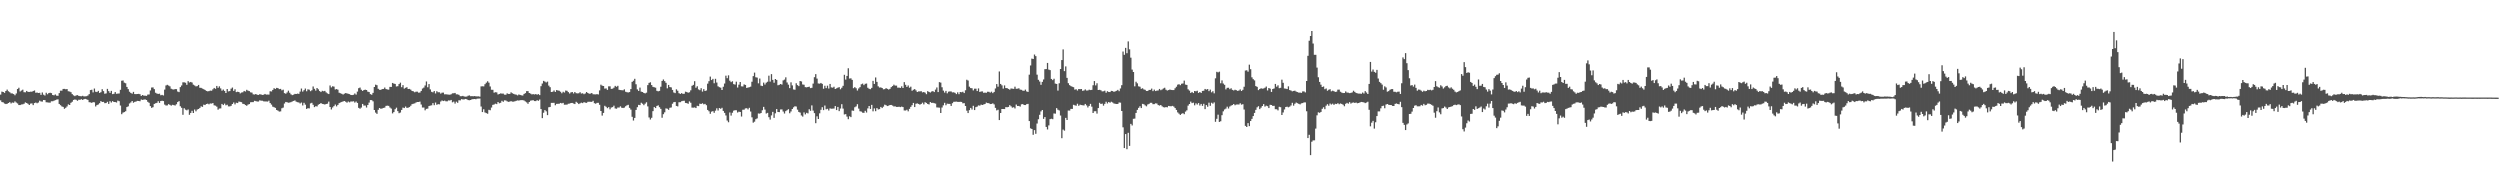<svg xmlns="http://www.w3.org/2000/svg" width="1920" height="150"><path fill="#4f4f4f" d="M0 72.643h1v4.437H0zM1 70.361h1v8.014H1zM2 70.66h1v7.971H2zM3 71.34h1v8.189H3zM4 69.9h1v10.04H4zM5 68.801h1v10.906H5zM6 70.112h1v8.99H6zM7 70.831h1v7.597H7zM8 71.69h1v7.78H8zM9 71.793h1v6.935H9zM10 72.243h1v6.696H10zM11 73.187h1v4.677H11zM12 71.779h1v6.984H12zM13 68.344h1v11.116H13zM14 67.371h1v13.33H14zM15 70.262h1v10.428H15zM16 69.504h1v10.709H16zM17 68.841h1v11.293H17zM18 70.785h1v8.875H18zM19 70.917h1v7.71H19zM20 69.836h1v9.254H20zM21 70.546h1v9.19H21zM22 70.619h1v10.024H22zM23 70.394h1v9.173H23zM24 70.447h1v8.943H24zM25 69.923h1v10.824H25zM26 69.453h1v9.706H26zM27 71.196h1v7.534H27zM28 71.072h1v8.248H28zM29 71.425h1v7.32H29zM30 71.257h1v6.06H30zM31 72.877h1v5.039H31zM32 71h1v7.018H32zM33 72.703h1v4.104H33zM34 73.355h1v3.535H34zM35 71.212h1v7.341H35zM36 72.389h1v6.253H36zM37 71.457h1v7.329H37zM38 71.245h1v7.607H38zM39 71.511h1v6.261H39zM40 72.95h1v4.844H40zM41 73.22h1v4.166H41zM42 72.569h1v4.321H42zM43 73.488h1v3.028H43zM44 73.552h1v2.713H44zM45 71.52h1v8.278H45zM46 69.623h1v11.192H46zM47 69.619h1v12.082H47zM48 68.301h1v13.831H48zM49 68.261h1v15.311H49zM50 68.581h1v14.235H50zM51 68.405h1v13.349H51zM52 70.08h1v10.116H52zM53 70.296h1v10.361H53zM54 70.834h1v8.117H54zM55 72.294h1v5.841H55zM56 73.235h1v3.521H56zM57 73.812h1v2.566H57zM58 73.26h1v3.41H58zM59 73.046h1v4.39H59zM60 73.606h1v2.998H60zM61 73.827h1v2.843H61zM62 73.95h1v2.244H62zM63 73.554h1v3.215H63zM64 74.049h1v2.129H64zM65 73.983h1v1.955H65zM66 73.878h1v2.4H66zM67 73.36h1v3.351H67zM68 72.298h1v6.198H68zM69 69.175h1v9.479H69zM70 68.931h1v10.081H70zM71 70.986h1v7.468H71zM72 67.977h1v10.623H72zM73 70.429h1v11.342H73zM74 70.697h1v9.991H74zM75 69.762h1v10.449H75zM76 71.35h1v7.902H76zM77 70.831h1v6.799H77zM78 68.506h1v9.844H78zM79 69.988h1v8.237H79zM80 72.003h1v7.247H80zM81 71.741h1v7.434H81zM82 68.24h1v9.942H82zM83 69.983h1v9.825H83zM84 71.329h1v6.41H84zM85 69.808h1v8.934H85zM86 72.312h1v5.376H86zM87 72.034h1v6.292H87zM88 70.706h1v7.67H88zM89 72.014h1v6.721H89zM90 71.863h1v5.381H90zM91 71.804h1v5.916H91zM92 68.971h1v12.063H92zM93 62h1v25.691H93zM94 61.784h1v24.718H94zM95 63.502h1v22.591H95zM96 63.953h1v21.509H96zM97 66.764h1v15.467H97zM98 68.475h1v13.177H98zM99 70.453h1v9.021H99zM100 71.372h1v7.33H100zM101 71.913h1v5.651H101zM102 70.537h1v8.373H102zM103 72.255h1v5.999H103zM104 72.306h1v5.697H104zM105 72.17h1v5.272H105zM106 72.107h1v5.438H106zM107 72.338h1v5.437H107zM108 73.698h1v2.766H108zM109 72.964h1v3.763H109zM110 73.465h1v3.041H110zM111 73.464h1v2.896H111zM112 73.634h1v3.17H112zM113 72.629h1v5.56H113zM114 72.549h1v6.387H114zM115 69.464h1v12.042H115zM116 67.231h1v15.628H116zM117 67.126h1v15.225H117zM118 68.438h1v11.369H118zM119 71.233h1v8.065H119zM120 71.809h1v7.175H120zM121 72.117h1v5.586H121zM122 71.961h1v7.102H122zM123 73.139h1v4.454H123zM124 72.869h1v4.471H124zM125 73.326h1v4.303H125zM126 68.831h1v11.521H126zM127 65.647h1v15.424H127zM128 65.139h1v15.826H128zM129 65.71h1v14.243H129zM130 66.299h1v14.256H130zM131 68.161h1v12.991H131zM132 68.596h1v11.879H132zM133 68.741h1v12.012H133zM134 68.402h1v12.636H134zM135 68.45h1v11.629H135zM136 70.306h1v8.085H136zM137 70.755h1v6.909H137zM138 66.93h1v14.674H138zM139 65.658h1v17.147H139zM140 63.238h1v24.928H140zM141 63.251h1v19.885H141zM142 63.561h1v20.667H142zM143 65.151h1v19.593H143zM144 62.32h1v21.768H144zM145 63.341h1v24.823H145zM146 62.911h1v23.82H146zM147 63.412h1v21.686H147zM148 65.033h1v21.764H148zM149 65.626h1v18.507H149zM150 66.372h1v19.137H150zM151 66.131h1v18.004H151zM152 65.231h1v18.465H152zM153 67.36h1v15.546H153zM154 67.461h1v14.212H154zM155 68.07h1v13.983H155zM156 68.492h1v11.881H156zM157 69.061h1v11.642H157zM158 69.838h1v10.049H158zM159 70.157h1v9.479H159zM160 69.981h1v10.157H160zM161 69.565h1v9.877H161zM162 69.678h1v9.892H162zM163 68.592h1v10.552H163zM164 67.532h1v13.34H164zM165 68.194h1v12.969H165zM166 66.016h1v15.902H166zM167 67.453h1v16.77H167zM168 66.322h1v17.027H168zM169 67.915h1v15.357H169zM170 69.645h1v10.19H170zM171 68.787h1v11.881H171zM172 69.814h1v9.774H172zM173 71.404h1v9.512H173zM174 68.336h1v12.101H174zM175 70.17h1v11.525H175zM176 69.944h1v11.794H176zM177 68.072h1v13.175H177zM178 67.23h1v12.661H178zM179 69.792h1v8.909H179zM180 68.535h1v11.662H180zM181 70.742h1v8.143H181zM182 70.447h1v8.697H182zM183 70.648h1v7.312H183zM184 71.718h1v6.521H184zM185 71.057h1v7.435H185zM186 70.855h1v8.866H186zM187 69.815h1v10.106H187zM188 70.281h1v10.401H188zM189 68.986h1v12.283H189zM190 69.62h1v10.699H190zM191 69.995h1v9.906H191zM192 70.927h1v7.633H192zM193 71.114h1v7.332H193zM194 72.452h1v5.995H194zM195 72.583h1v4.825H195zM196 72.209h1v5.466H196zM197 72.746h1v5.224H197zM198 72.933h1v5.035H198zM199 72.341h1v4.715H199zM200 72.552h1v4.75H200zM201 72.915h1v4.425H201zM202 72.772h1v5.059H202zM203 72.148h1v5.797H203zM204 72.631h1v5.27H204zM205 72.61h1v5.409H205zM206 72.635h1v4.696H206zM207 70.113h1v9.035H207zM208 70.248h1v10.106H208zM209 69.044h1v12.894H209zM210 67.736h1v14.576H210zM211 68.314h1v14.516H211zM212 67.458h1v17.029H212zM213 67.682h1v17.297H213zM214 68.454h1v17.239H214zM215 68.246h1v17.311H215zM216 69.368h1v13.785H216zM217 68.887h1v13.75H217zM218 71.509h1v7.988H218zM219 72h1v6.276H219zM220 71.034h1v7.514H220zM221 69.651h1v9.251H221zM222 71.2h1v7.543H222zM223 72.463h1v5.962H223zM224 73.067h1v4.848H224zM225 72.711h1v4.787H225zM226 72.095h1v4.997H226zM227 72.207h1v5.89H227zM228 71.873h1v6.641H228zM229 72.115h1v6.591H229zM230 70.365h1v9.087H230zM231 67.987h1v10.751H231zM232 70.357h1v10.665H232zM233 69.272h1v9.657H233zM234 68.002h1v12.402H234zM235 70.105h1v13.57H235zM236 68.616h1v14.486H236zM237 68.841h1v14.409H237zM238 70.04h1v9.354H238zM239 69.312h1v9.615H239zM240 66.383h1v14.11H240zM241 68.216h1v14.077H241zM242 69.597h1v11.96H242zM243 67.594h1v14.17H243zM244 68.604h1v11.787H244zM245 69.92h1v9.97H245zM246 70.698h1v8.391H246zM247 69.735h1v10.098H247zM248 70.09h1v9.88H248zM249 69.767h1v10.515H249zM250 70.958h1v8.928H250zM251 71.753h1v7.87H251zM252 72.247h1v5.803H252zM253 65.635h1v16.538H253zM254 67.138h1v16.942H254zM255 66.247h1v16.308H255zM256 66.515h1v14.972H256zM257 68.685h1v11.571H257zM258 68.401h1v13.332H258zM259 68.845h1v11.745H259zM260 71.236h1v7.996H260zM261 71.608h1v7.098H261zM262 72.048h1v6.235H262zM263 72.593h1v5.293H263zM264 71.919h1v5.632H264zM265 71.459h1v6.687H265zM266 71.745h1v7.087H266zM267 72.061h1v5.927H267zM268 72.288h1v6.317H268zM269 72.96h1v4.961H269zM270 73.03h1v4.936H270zM271 72.804h1v4.991H271zM272 71.805h1v6.994H272zM273 72.655h1v5.335H273zM274 70.367h1v8.7H274zM275 67.723h1v15.11H275zM276 67.233h1v16.276H276zM277 68.917h1v13.665H277zM278 69.861h1v9.979H278zM279 69.12h1v11.99H279zM280 68.857h1v12.179H280zM281 69.137h1v13.466H281zM282 70.4h1v10.263H282zM283 70.703h1v8.085H283zM284 72.284h1v4.585H284zM285 72.759h1v4.127H285zM286 71.342h1v6.499H286zM287 66.811h1v17.658H287zM288 65.036h1v21.45H288zM289 65.449h1v22.005H289zM290 68.203h1v16.145H290zM291 68.943h1v14.011H291zM292 69.003h1v14.575H292zM293 68.393h1v14.895H293zM294 68.281h1v14.611H294zM295 67.245h1v15.415H295zM296 68.378h1v12.932H296zM297 68.704h1v12.425H297zM298 68.888h1v12.408H298zM299 66.717h1v15.844H299zM300 66.769h1v16.63H300zM301 63.683h1v23.392H301zM302 64.202h1v21.858H302zM303 64.486h1v19.37H303zM304 66.395h1v16.294H304zM305 66.211h1v19.154H305zM306 64.577h1v22.335H306zM307 63.467h1v22.955H307zM308 66.992h1v17.441H308zM309 65.407h1v17.23H309zM310 68.06h1v14.949H310zM311 67.435h1v14.369H311zM312 66.965h1v15.902H312zM313 68.362h1v14.331H313zM314 68.228h1v14.001H314zM315 68.881h1v12.336H315zM316 69.905h1v10.08H316zM317 70.156h1v9.528H317zM318 70.879h1v8.519H318zM319 70.402h1v8.329H319zM320 70.405h1v7.914H320zM321 71.18h1v7.16H321zM322 71.086h1v6.968H322zM323 69.857h1v10.446H323zM324 67.984h1v14.584H324zM325 67.257h1v15.344H325zM326 65.632h1v19.092H326zM327 62.565h1v21.036H327zM328 67.011h1v16.391H328zM329 64.557h1v16.904H329zM330 68.665h1v12.451H330zM331 70.516h1v10.401H331zM332 70.911h1v8.285H332zM333 69.908h1v10.867H333zM334 71.776h1v6.945H334zM335 70.041h1v10.43H335zM336 70.872h1v9.101H336zM337 70.845h1v9.294H337zM338 71.911h1v6.058H338zM339 71.169h1v6.01H339zM340 71.128h1v6.486H340zM341 72.444h1v4.815H341zM342 72.385h1v5.423H342zM343 72.568h1v5.244H343zM344 72.67h1v4.46H344zM345 72.755h1v4.438H345zM346 72.417h1v4.318H346zM347 71.67h1v6.92H347zM348 71.632h1v6.392H348zM349 71.386h1v8.196H349zM350 72.442h1v5.622H350zM351 72.461h1v6.499H351zM352 72.865h1v4.119H352zM353 73.872h1v3.213H353zM354 73.895h1v2.217H354zM355 73.623h1v2.761H355zM356 74.105h1v2.23H356zM357 74.222h1v1.757H357zM358 74.138h1v2.09H358zM359 73.504h1v3.334H359zM360 73.258h1v3.753H360zM361 73.894h1v2.891H361zM362 73.819h1v2.421H362zM363 73.949h1v2.167H363zM364 73.783h1v2.232H364zM365 73.959h1v2.268H365zM366 74.026h1v1.765H366zM367 73.999h1v1.734H367zM368 74.246h1v1.409H368zM369 66.367h1v15.441H369zM370 66.262h1v19.804H370zM371 66.341h1v17.586H371zM372 64.655h1v21.721H372zM373 63.506h1v23.359H373zM374 62.426h1v24.908H374zM375 63.492h1v20.836H375zM376 66.4h1v18.304H376zM377 68.909h1v13.658H377zM378 68.981h1v11.556H378zM379 71.149h1v9.087H379zM380 70.804h1v8.807H380zM381 70.962h1v9.019H381zM382 72.531h1v5.782H382zM383 72.151h1v7.179H383zM384 71.751h1v7.188H384zM385 71.866h1v5.552H385zM386 71.903h1v6.288H386zM387 72.69h1v4.382H387zM388 72.747h1v4.419H388zM389 71.669h1v6.138H389zM390 72.162h1v6.068H390zM391 72.139h1v5.911H391zM392 70.934h1v6.719H392zM393 71.616h1v6.454H393zM394 72.095h1v5.992H394zM395 72.506h1v5.286H395zM396 72.721h1v4.682H396zM397 73.286h1v3.84H397zM398 72.549h1v4.7H398zM399 72.899h1v4.05H399zM400 73.223h1v3.658H400zM401 73.373h1v3.552H401zM402 72.162h1v5.06H402zM403 71.547h1v6.39H403zM404 69.996h1v8.634H404zM405 69.994h1v9.739H405zM406 71.439h1v6.882H406zM407 71.907h1v5.394H407zM408 72.481h1v4.647H408zM409 72.271h1v4.663H409zM410 72.531h1v5.107H410zM411 72.246h1v5.413H411zM412 72.728h1v4.248H412zM413 72.274h1v5.146H413zM414 73.052h1v3.366H414zM415 66.204h1v17.535H415zM416 64.179h1v26.565H416zM417 62.082h1v24.511H417zM418 62.665h1v21.847H418zM419 63.318h1v22.194H419zM420 62.672h1v25.77H420zM421 65.718h1v16.669H421zM422 66.977h1v15.123H422zM423 70.663h1v8.326H423zM424 70.428h1v8.551H424zM425 69.498h1v9.458H425zM426 70.591h1v10.26H426zM427 69.167h1v10.578H427zM428 69.485h1v10.233H428zM429 69.677h1v9.985H429zM430 70.463h1v8.575H430zM431 71.65h1v7.783H431zM432 70.444h1v8.569H432zM433 71.051h1v9.376H433zM434 69.516h1v10.857H434zM435 69.722h1v10.614H435zM436 70.782h1v8.902H436zM437 71.822h1v7.733H437zM438 70.948h1v8.152H438zM439 70.674h1v8.356H439zM440 71.757h1v7.783H440zM441 70.649h1v9.264H441zM442 71.565h1v6.598H442zM443 71.749h1v7.194H443zM444 71.612h1v8.331H444zM445 70.805h1v8.572H445zM446 71.859h1v6.992H446zM447 71.605h1v7.603H447zM448 72.352h1v6.112H448zM449 71.775h1v7.081H449zM450 70.659h1v8.349H450zM451 71.441h1v6.745H451zM452 72.002h1v6.121H452zM453 71.884h1v6.282H453zM454 71.427h1v6.828H454zM455 72.373h1v5.048H455zM456 72.444h1v6.808H456zM457 72.504h1v7.161H457zM458 72.319h1v6.693H458zM459 72.525h1v6.438H459zM460 69.437h1v11.028H460zM461 65.014h1v20.215H461zM462 65.782h1v23.017H462zM463 66.061h1v20.671H463zM464 68.024h1v13.223H464zM465 67.907h1v14.091H465zM466 69.037h1v14.044H466zM467 66.328h1v15.959H467zM468 66.301h1v17.692H468zM469 68.245h1v14.332H469zM470 68.118h1v14.177H470zM471 67.342h1v13.834H471zM472 65.97h1v17.338H472zM473 66.671h1v16.854H473zM474 65.911h1v16.659H474zM475 68.944h1v13.624H475zM476 69.159h1v12.513H476zM477 69.27h1v13.466H477zM478 69.386h1v13.583H478zM479 68.595h1v14.059H479zM480 70.45h1v11.18H480zM481 70.826h1v10.047H481zM482 71.024h1v9.485H482zM483 70.702h1v12.129H483zM484 68.413h1v15.757H484zM485 62.894h1v26.797H485zM486 61.999h1v30.592H486zM487 60.505h1v30.073H487zM488 64.704h1v19.715H488zM489 68.669h1v13.644H489zM490 69.835h1v10.704H490zM491 67.277h1v13.474H491zM492 70.386h1v8.509H492zM493 70.655h1v9.033H493zM494 71.432h1v9.354H494zM495 71.716h1v7.881H495zM496 71.16h1v7.367H496zM497 65.401h1v16.333H497zM498 63.633h1v26.587H498zM499 63.165h1v28.619H499zM500 65.356h1v25.124H500zM501 66.706h1v18.67H501zM502 67.021h1v15.182H502zM503 67.336h1v15.679H503zM504 69.753h1v11.604H504zM505 70.163h1v10.716H505zM506 69.771h1v12.565H506zM507 66.607h1v17.008H507zM508 62.18h1v28.258H508zM509 61.025h1v26.679H509zM510 62.291h1v23.98H510zM511 63.611h1v19.653H511zM512 67.831h1v15.677H512zM513 65.205h1v19.131H513zM514 66.854h1v15.957H514zM515 67.1h1v15.453H515zM516 69.077h1v10.591H516zM517 70.991h1v7.499H517zM518 71.516h1v6.791H518zM519 68.617h1v12.752H519zM520 69.701h1v12.036H520zM521 71.552h1v6.991H521zM522 72.118h1v6.375H522zM523 71.53h1v6.226H523zM524 72.069h1v5.385H524zM525 72.013h1v5.333H525zM526 70.407h1v8.622H526zM527 70.702h1v8.491H527zM528 71.225h1v8.491H528zM529 70.862h1v7.021H529zM530 69.389h1v9.529H530zM531 65.873h1v16.784H531zM532 65.196h1v17.49H532zM533 62.385h1v20.075H533zM534 67.371h1v15.626H534zM535 66.254h1v14.995H535zM536 68.676h1v12.809H536zM537 69.276h1v10.362H537zM538 67.747h1v12.138H538zM539 70.332h1v8.991H539zM540 68.44h1v11.712H540zM541 69.908h1v9.864H541zM542 69.455h1v11.353H542zM543 64.275h1v20.161H543zM544 62.358h1v23.07H544zM545 58.839h1v28.556H545zM546 61.481h1v24.276H546zM547 60.579h1v24.785H547zM548 63.941h1v22.665H548zM549 60.528h1v24.451H549zM550 63.404h1v19.814H550zM551 66.286h1v18.587H551zM552 66.96h1v16.056H552zM553 67.331h1v16.218H553zM554 69.101h1v13.685H554zM555 66.62h1v18.58H555zM556 64.18h1v22.52H556zM557 58.114h1v30.557H557zM558 60.062h1v32.499H558zM559 57.878h1v36.001H559zM560 61.976h1v24.415H560zM561 63.102h1v25.685H561zM562 62.398h1v24.205H562zM563 64.612h1v20.375H563zM564 64.992h1v19.649H564zM565 62.734h1v21.948H565zM566 67.199h1v19.226H566zM567 65.027h1v20.733H567zM568 62.998h1v23H568zM569 66.313h1v23.176H569zM570 66.419h1v17.866H570zM571 64.839h1v19.384H571zM572 65.211h1v18.054H572zM573 67.516h1v15.585H573zM574 67.211h1v16.827H574zM575 66.95h1v15.831H575zM576 66.558h1v19.111H576zM577 62.75h1v27.348H577zM578 58.445h1v35.772H578zM579 55.735h1v37.693H579zM580 59.327h1v32.221H580zM581 59.588h1v31.342H581zM582 64.018h1v23.128H582zM583 60.318h1v26.987H583zM584 65.812h1v20.968H584zM585 66.088h1v18.586H585zM586 63.426h1v18.672H586zM587 64.941h1v19.247H587zM588 63.497h1v23.722H588zM589 62.774h1v23.917H589zM590 58.133h1v31.86H590zM591 62.647h1v29.22H591zM592 56.931h1v31.672H592zM593 61.338h1v24.577H593zM594 63.518h1v26.985H594zM595 60.675h1v26.362H595zM596 61.407h1v22.354H596zM597 65.491h1v20.52H597zM598 65.148h1v20.954H598zM599 64.501h1v19.591H599zM600 64.973h1v19.03H600zM601 61.756h1v23.912H601zM602 61.156h1v26.048H602zM603 59.383h1v25.97H603zM604 63.331h1v21.306H604zM605 65.02h1v18.821H605zM606 67.675h1v19.338H606zM607 63.241h1v22.376H607zM608 65.609h1v18.106H608zM609 68.695h1v13.742H609zM610 68.901h1v12.7H610zM611 63.933h1v17.875H611zM612 65.364h1v18.863H612zM613 66.141h1v19.801H613zM614 62.209h1v24.259H614zM615 62.548h1v26.111H615zM616 64.849h1v24.712H616zM617 65.058h1v21.285H617zM618 66.904h1v20.957H618zM619 67.095h1v19.514H619zM620 66.836h1v20.251H620zM621 66.549h1v17.382H621zM622 67.7h1v17.412H622zM623 67.454h1v13.477H623zM624 64.188h1v20.733H624zM625 59.283h1v27.578H625zM626 56.937h1v37.66H626zM627 60.371h1v28.966H627zM628 64.117h1v27.283H628zM629 64.25h1v22.8H629zM630 63.71h1v20.631H630zM631 64.435h1v17.898H631zM632 68.136h1v16.447H632zM633 65.831h1v15.193H633zM634 67.693h1v16.269H634zM635 65.813h1v17.725H635zM636 67.996h1v16.904H636zM637 64.444h1v18.801H637zM638 67.099h1v16.397H638zM639 67.341h1v16.106H639zM640 66.598h1v16.735H640zM641 68.355h1v13.112H641zM642 67.822h1v16.693H642zM643 67.315h1v14.795H643zM644 66.901h1v18.439H644zM645 68.541h1v14.792H645zM646 67.364h1v12.649H646zM647 65.911h1v17.487H647zM648 57.45h1v30.469H648zM649 61.139h1v26.495H649zM650 58.327h1v31.23H650zM651 52.441h1v39.081H651zM652 60.314h1v28.977H652zM653 60.175h1v29.789H653zM654 61.34h1v23.559H654zM655 67.725h1v17.37H655zM656 66.908h1v15.484H656zM657 67.798h1v13.936H657zM658 69.55h1v10.451H658zM659 67.926h1v15.469H659zM660 66.925h1v18.528H660zM661 64.721h1v20.997H661zM662 64.189h1v22.351H662zM663 65.399h1v21.292H663zM664 64.367h1v20.726H664zM665 64.147h1v22.289H665zM666 67.381h1v15.874H666zM667 68.211h1v13.221H667zM668 68.5h1v15.159H668zM669 67.465h1v13.082H669zM670 62.112h1v23.402H670zM671 64.471h1v18.784H671zM672 59.48h1v25.904H672zM673 62.878h1v20.109H673zM674 66.312h1v17.773H674zM675 67.225h1v16.597H675zM676 67.118h1v14.991H676zM677 67.577h1v15.421H677zM678 68.593h1v13.319H678zM679 68.432h1v11.968H679zM680 67.672h1v13.128H680zM681 68.238h1v13.216H681zM682 68.75h1v12.42H682zM683 68.24h1v12.423H683zM684 66.938h1v13.657H684zM685 66.114h1v14.984H685zM686 65.024h1v16.749H686zM687 65.733h1v15.955H687zM688 65.76h1v16.385H688zM689 67.318h1v14.788H689zM690 67.289h1v14.665H690zM691 67.526h1v14.744H691zM692 66.288h1v15.587H692zM693 67.571h1v14.649H693zM694 63.055h1v21.785H694zM695 65.135h1v19.738H695zM696 66.753h1v17.515H696zM697 65.625h1v19.902H697zM698 67.385h1v16.208H698zM699 66.549h1v15.527H699zM700 69.704h1v11.068H700zM701 68.921h1v10.123H701zM702 68.382h1v13.846H702zM703 69.437h1v10.232H703zM704 70.665h1v8.736H704zM705 70.2h1v9.6H705zM706 70.172h1v10.188H706zM707 70.017h1v9.8H707zM708 70.952h1v7.876H708zM709 70.658h1v9.541H709zM710 71.177h1v7.316H710zM711 72.338h1v6.735H711zM712 69.977h1v9.873H712zM713 70.623h1v9.588H713zM714 71.068h1v7.337H714zM715 70.272h1v8.726H715zM716 69.919h1v9.052H716zM717 70.728h1v8.526H717zM718 68.795h1v10.763H718zM719 67.175h1v15.292H719zM720 70.706h1v11.856H720zM721 63.062h1v19.64H721zM722 63.463h1v23.334H722zM723 67.045h1v15.54H723zM724 69.601h1v11.289H724zM725 71.139h1v7.824H725zM726 69.788h1v11.062H726zM727 71.696h1v7.91H727zM728 70.391h1v9.402H728zM729 70.172h1v9.623H729zM730 70.251h1v11.09H730zM731 70.939h1v8.306H731zM732 70.867h1v7.312H732zM733 71.336h1v6.804H733zM734 72.269h1v5.763H734zM735 70.898h1v7.315H735zM736 72.323h1v5.94H736zM737 70.678h1v7.526H737zM738 70.852h1v7.456H738zM739 70.472h1v8.864H739zM740 71.455h1v7.733H740zM741 69.347h1v12.04H741zM742 61.245h1v23.723H742zM743 61.838h1v25.019H743zM744 66.551h1v18.019H744zM745 67.613h1v15.299H745zM746 67.785h1v16.319H746zM747 69.451h1v11.787H747zM748 68.085h1v16.457H748zM749 68.082h1v14.219H749zM750 69.95h1v11.937H750zM751 67.874h1v13.059H751zM752 70.603h1v10.566H752zM753 70.268h1v10.068H753zM754 70.195h1v10.439H754zM755 71.283h1v8.929H755zM756 71.139h1v8.726H756zM757 71.273h1v7.523H757zM758 70.477h1v8.7H758zM759 70.518h1v8.75H759zM760 71.118h1v8.797H760zM761 70.378h1v9.42H761zM762 71.517h1v7.846H762zM763 70.581h1v9.588H763zM764 67.963h1v14.868H764zM765 64.579h1v20.199H765zM766 66.556h1v17.739H766zM767 54.873h1v37.319H767zM768 64.442h1v22.342H768zM769 65.55h1v18.157H769zM770 68.058h1v15.664H770zM771 65.605h1v18.178H771zM772 67.615h1v14.649H772zM773 67.697h1v14.682H773zM774 68.301h1v13.826H774zM775 68.854h1v11.874H775zM776 67.924h1v13.719H776zM777 68.102h1v14.571H777zM778 68.262h1v14.1H778zM779 66.547h1v16.758H779zM780 68.208h1v12.099H780zM781 68.103h1v13.291H781zM782 67.789h1v13.587H782zM783 68.813h1v13.035H783zM784 68.945h1v11.204H784zM785 69.625h1v10.323H785zM786 69.75h1v10.899H786zM787 68.835h1v11.843H787zM788 70.19h1v9.831H788zM789 70.582h1v9.207H789zM790 57.34h1v35.659H790zM791 50.267h1v48.282H791zM792 45.021h1v54.068H792zM793 45.322h1v58.22H793zM794 41.88h1v58.08H794zM795 43.121h1v59.631H795zM796 57.333h1v37.54H796zM797 61.298h1v30.302H797zM798 62.592h1v25.583H798zM799 65.104h1v20.455H799zM800 62.88h1v21.59H800zM801 61.033h1v30.252H801zM802 53.143h1v36.758H802zM803 53.065h1v44.418H803zM804 48.327h1v51.086H804zM805 53.469h1v42.825H805zM806 53.884h1v37.608H806zM807 60.636h1v30.576H807zM808 61.53h1v29.998H808zM809 60.474h1v26.676H809zM810 64.184h1v23.106H810zM811 64.477h1v18.551H811zM812 69.586h1v14.703H812zM813 63.949h1v20.885H813zM814 52.999h1v35.736H814zM815 46.119h1v60.001H815zM816 37.956h1v61.557H816zM817 54.64h1v45.733H817zM818 51h1v39.503H818zM819 59.798h1v32.35H819zM820 63.916h1v20.99H820zM821 65.395h1v19.538H821zM822 66.133h1v17.501H822zM823 66.637h1v17.042H823zM824 66.975h1v13.493H824zM825 68.837h1v12.046H825zM826 68.538h1v12.665H826zM827 69.511h1v10.162H827zM828 68.343h1v12.928H828zM829 68.489h1v11.88H829zM830 68.361h1v12.309H830zM831 69.723h1v11.104H831zM832 69.5h1v11.521H832zM833 68.659h1v11.15H833zM834 69.519h1v11.452H834zM835 69.5h1v13.043H835zM836 68.851h1v12.498H836zM837 69.183h1v10.577H837zM838 69.039h1v12.859H838zM839 65.484h1v21.316H839zM840 62.255h1v23.178H840zM841 65.589h1v19.824H841zM842 63.937h1v23.316H842zM843 69.144h1v13.835H843zM844 68.974h1v9.974H844zM845 69.334h1v10.529H845zM846 70.169h1v9.418H846zM847 70.104h1v11.026H847zM848 69.654h1v10.133H848zM849 71.195h1v6.935H849zM850 70.02h1v9.433H850zM851 70.595h1v7.73H851zM852 70.685h1v8.19H852zM853 69.764h1v8.349H853zM854 69.953h1v8.757H854zM855 70.573h1v8.866H855zM856 70.124h1v9.607H856zM857 69.739h1v10.156H857zM858 69.018h1v10.786H858zM859 70.054h1v8.654H859zM860 67.95h1v10.891H860zM861 65.437h1v19.819H861zM862 39.591h1v58.179H862zM863 42.088h1v71.644H863zM864 36.787h1v66.17H864zM865 40.859h1v73.722H865zM866 31.78h1v70.226H866zM867 37.871h1v74.174H867zM868 44.273h1v50.835H868zM869 53.443h1v42.929H869zM870 55.298h1v35.952H870zM871 66.288h1v24.815H871zM872 62.773h1v23.952H872zM873 64.022h1v20.339H873zM874 66.3h1v16.553H874zM875 66.599h1v15.009H875zM876 68.182h1v14.809H876zM877 67.798h1v11.991H877zM878 68.639h1v11.46H878zM879 68.974h1v11.977H879zM880 69.898h1v11.75H880zM881 69.849h1v10.357H881zM882 69.068h1v10.712H882zM883 69.007h1v9.956H883zM884 68.044h1v10.924H884zM885 70.009h1v10.013H885zM886 68.821h1v11.141H886zM887 69.948h1v9.408H887zM888 69.592h1v9.921H888zM889 69.452h1v11.255H889zM890 68.324h1v12.784H890zM891 69.278h1v11.376H891zM892 68.7h1v12.946H892zM893 67.927h1v14.418H893zM894 67.362h1v15.171H894zM895 68.895h1v13.316H895zM896 69.522h1v12.918H896zM897 69.16h1v12.197H897zM898 68.767h1v12.811H898zM899 69.089h1v12.507H899zM900 69.156h1v12.137H900zM901 69.167h1v12.722H901zM902 67.766h1v15.245H902zM903 66.589h1v17.816H903zM904 65.041h1v21.279H904zM905 64.674h1v22.629H905zM906 65.455h1v22.815H906zM907 64.322h1v23.067H907zM908 64.079h1v22.832H908zM909 61.927h1v25.765H909zM910 64.962h1v20.769H910zM911 65.249h1v19.471H911zM912 68.631h1v12.462H912zM913 69.583h1v10.28H913zM914 71.383h1v6.627H914zM915 70.585h1v8.639H915zM916 71.476h1v7.352H916zM917 69.88h1v11.031H917zM918 70.15h1v9.234H918zM919 69.705h1v10.554H919zM920 71.385h1v7.749H920zM921 70.674h1v10.376H921zM922 71.386h1v8.448H922zM923 69.855h1v11.462H923zM924 69.669h1v10.034H924zM925 68.323h1v15.501H925zM926 68.814h1v11.886H926zM927 68.421h1v13.534H927zM928 70.001h1v8.871H928zM929 68.789h1v12.477H929zM930 70.92h1v7.997H930zM931 70.017h1v9.595H931zM932 71.703h1v6.931H932zM933 60.177h1v33.348H933zM934 55.163h1v36.096H934zM935 55.615h1v32.445H935zM936 55.032h1v38.625H936zM937 63.938h1v29.204H937zM938 61.731h1v26.762H938zM939 64.174h1v21.321H939zM940 65.152h1v18.929H940zM941 68.639h1v14.775H941zM942 67.44h1v14.488H942zM943 67.362h1v15.998H943zM944 68.482h1v13.335H944zM945 67.767h1v13.349H945zM946 69.014h1v11.665H946zM947 69.455h1v10.42H947zM948 68.898h1v11.951H948zM949 69.249h1v11.035H949zM950 69.764h1v10.481H950zM951 69.517h1v10.763H951zM952 68.65h1v10.653H952zM953 69.899h1v10.477H953zM954 68.982h1v11.053H954zM955 66.623h1v17.509H955zM956 54.188h1v42.453H956zM957 53.967h1v43.581H957zM958 55.032h1v39.521H958zM959 49.688h1v47.162H959zM960 53.156h1v39.797H960zM961 59.379h1v31.887H961zM962 60.8h1v28.341H962zM963 61.726h1v25.03H963zM964 66.089h1v18.303H964zM965 66.716h1v15.696H965zM966 69.215h1v12.356H966zM967 68.353h1v15.437H967zM968 67.796h1v14.87H968zM969 68.101h1v13.331H969zM970 67.963h1v12H970zM971 67.4h1v14.475H971zM972 66.445h1v14.716H972zM973 69.466h1v12.12H973zM974 67.597h1v15.387H974zM975 68.111h1v12.379H975zM976 70.594h1v10.056H976zM977 68.362h1v12.976H977zM978 67.917h1v13.354H978zM979 64.46h1v19.427H979zM980 66.556h1v17.363H980zM981 65.545h1v19.217H981zM982 67.753h1v14.28H982zM983 67.418h1v14.9H983zM984 61.21h1v27.092H984zM985 63.614h1v22.759H985zM986 67.943h1v16.108H986zM987 68.089h1v14.064H987zM988 68.425h1v13.512H988zM989 66.326h1v16.083H989zM990 69.16h1v12.783H990zM991 69.531h1v11.471H991zM992 70.139h1v8.789H992zM993 69.852h1v11.291H993zM994 69.641h1v10.032H994zM995 70.33h1v8.427H995zM996 70.683h1v8.597H996zM997 71.187h1v8.599H997zM998 71.102h1v9.096H998zM999 71.298h1v8.082H999zM1000 70.204h1v8.96H1000zM1001 70.191h1v8.441H1001zM1002 70.957h1v7.693H1002zM1003 62.188h1v23.261H1003zM1004 42.832h1v63.228H1004zM1005 31.304h1v72.219H1005zM1006 27.645h1v91.491H1006zM1007 23.812h1v85.042H1007zM1008 33.41h1v74.423H1008zM1009 42.062h1v65.728H1009zM1010 42.106h1v56.635H1010zM1011 51.896h1v36.69H1011zM1012 59.334h1v26.927H1012zM1013 62.913h1v23.723H1013zM1014 65.041h1v20.947H1014zM1015 66.822h1v16.733H1015zM1016 66.388h1v15.991H1016zM1017 68.502h1v15.341H1017zM1018 67.924h1v13.247H1018zM1019 69.696h1v10.343H1019zM1020 68.932h1v12.282H1020zM1021 68.522h1v10.987H1021zM1022 70.158h1v10.118H1022zM1023 69.652h1v9.978H1023zM1024 70.047h1v10.491H1024zM1025 70.599h1v9.142H1025zM1026 70.384h1v9.527H1026zM1027 68.89h1v10.368H1027zM1028 68.834h1v11.246H1028zM1029 70.463h1v9.021H1029zM1030 71.137h1v8.688H1030zM1031 71.49h1v8.967H1031zM1032 71.44h1v10.148H1032zM1033 70.17h1v9.572H1033zM1034 71.091h1v7.928H1034zM1035 71.174h1v8.441H1035zM1036 71.512h1v6.928H1036zM1037 71.318h1v8.222H1037zM1038 70.973h1v7.941H1038zM1039 69.702h1v9.013H1039zM1040 70.558h1v8.472H1040zM1041 71.371h1v7.375H1041zM1042 71.682h1v7.645H1042zM1043 71.866h1v7.245H1043zM1044 71.88h1v6.776H1044zM1045 72.017h1v6.268H1045zM1046 71.041h1v7.411H1046zM1047 71.816h1v6.849H1047zM1048 70.009h1v9.182H1048zM1049 71.06h1v7.703H1049zM1050 72.195h1v5.925H1050zM1051 64.437h1v19.881H1051zM1052 47.565h1v49.452H1052zM1053 54.973h1v39.25H1053zM1054 53.42h1v39.396H1054zM1055 55.191h1v43.58H1055zM1056 55.849h1v38.076H1056zM1057 53.673h1v35.483H1057zM1058 60.326h1v25.229H1058zM1059 62.865h1v22.704H1059zM1060 63.821h1v19.362H1060zM1061 64.986h1v16.482H1061zM1062 68.931h1v12.247H1062zM1063 66.29h1v16.849H1063zM1064 67.18h1v13.108H1064zM1065 70.409h1v9.465H1065zM1066 70.012h1v10.431H1066zM1067 68.989h1v11.64H1067zM1068 68.464h1v12.22H1068zM1069 68.415h1v12.954H1069zM1070 70.446h1v10.952H1070zM1071 70.508h1v9.271H1071zM1072 70.91h1v8.561H1072zM1073 70.452h1v9.395H1073zM1074 70.335h1v9.804H1074zM1075 72.142h1v6.031H1075zM1076 63.949h1v18.355H1076zM1077 44.075h1v50.3H1077zM1078 45.422h1v50.456H1078zM1079 40.804h1v59.086H1079zM1080 48.558h1v47.008H1080zM1081 53.878h1v40.888H1081zM1082 60.101h1v27.428H1082zM1083 65.686h1v21.731H1083zM1084 65.32h1v20.391H1084zM1085 66.523h1v16.403H1085zM1086 64.991h1v16.167H1086zM1087 67.477h1v13.302H1087zM1088 69.639h1v12.012H1088zM1089 68.779h1v12.895H1089zM1090 68.911h1v12.708H1090zM1091 69.635h1v10.968H1091zM1092 70.519h1v10.616H1092zM1093 69.647h1v10.145H1093zM1094 70.087h1v10.747H1094zM1095 69.908h1v10.577H1095zM1096 68.97h1v10.577H1096zM1097 69.217h1v10.33H1097zM1098 68.923h1v11.071H1098zM1099 69.451h1v11.03H1099zM1100 68.955h1v12.266H1100zM1101 66.803h1v19.721H1101zM1102 62.314h1v28.107H1102zM1103 66.269h1v19.12H1103zM1104 66.967h1v15.585H1104zM1105 67.392h1v18.906H1105zM1106 65.504h1v22.239H1106zM1107 66.401h1v16.873H1107zM1108 68.009h1v14.991H1108zM1109 67.064h1v14.763H1109zM1110 66.111h1v16.465H1110zM1111 65.858h1v17.863H1111zM1112 67.126h1v15.356H1112zM1113 67.884h1v14.311H1113zM1114 67.077h1v14.805H1114zM1115 68.161h1v13.415H1115zM1116 68.946h1v11.755H1116zM1117 70.367h1v9.994H1117zM1118 70.963h1v9.761H1118zM1119 70.622h1v9.692H1119zM1120 69.984h1v10.167H1120zM1121 69.419h1v11.303H1121zM1122 56.88h1v32.551H1122zM1123 58.167h1v41.036H1123zM1124 47.706h1v53.269H1124zM1125 51.54h1v46.483H1125zM1126 56.034h1v38.651H1126zM1127 55.479h1v37.028H1127zM1128 55.883h1v37.477H1128zM1129 62.95h1v24.548H1129zM1130 63.679h1v23.694H1130zM1131 65.958h1v17.742H1131zM1132 64.979h1v19.407H1132zM1133 66.684h1v15.004H1133zM1134 68.452h1v15.225H1134zM1135 61.046h1v22.035H1135zM1136 65.891h1v16.681H1136zM1137 65.8h1v16.017H1137zM1138 64.482h1v21.573H1138zM1139 66.789h1v16.546H1139zM1140 67.032h1v17.081H1140zM1141 68.738h1v12.888H1141zM1142 70.325h1v9.314H1142zM1143 68.477h1v14.135H1143zM1144 69.647h1v9.939H1144zM1145 72.5h1v5.085H1145zM1146 68.747h1v14.235H1146zM1147 59.984h1v28.856H1147zM1148 58.506h1v31.794H1148zM1149 57.443h1v40.988H1149zM1150 57.316h1v39.725H1150zM1151 56.253h1v36.501H1151zM1152 62.22h1v28.174H1152zM1153 63.725h1v21.1H1153zM1154 65.281h1v19.836H1154zM1155 67.558h1v18.768H1155zM1156 63.212h1v20.927H1156zM1157 65.756h1v16.648H1157zM1158 68.8h1v10.763H1158zM1159 68.665h1v10.833H1159zM1160 69.056h1v10.225H1160zM1161 69.809h1v9.864H1161zM1162 70.262h1v9.743H1162zM1163 70.552h1v8.775H1163zM1164 69.899h1v9.817H1164zM1165 70.755h1v8.243H1165zM1166 70.068h1v8.519H1166zM1167 70.937h1v7.252H1167zM1168 68.065h1v12.881H1168zM1169 65.835h1v15.285H1169zM1170 70.435h1v10.651H1170zM1171 66.959h1v14.937H1171zM1172 61.071h1v27.904H1172zM1173 59.775h1v27.653H1173zM1174 59.566h1v29.447H1174zM1175 67.467h1v16.448H1175zM1176 67.996h1v13.591H1176zM1177 67.915h1v13.946H1177zM1178 68.631h1v14.741H1178zM1179 68.127h1v14.013H1179zM1180 69.533h1v9.557H1180zM1181 70.989h1v8.556H1181zM1182 69.626h1v10.165H1182zM1183 71.571h1v7.07H1183zM1184 71.013h1v7.662H1184zM1185 70.993h1v7.153H1185zM1186 71.123h1v8.074H1186zM1187 70.795h1v8.191H1187zM1188 71.098h1v7.16H1188zM1189 71.162h1v7.294H1189zM1190 71.999h1v6.009H1190zM1191 70.546h1v7.381H1191zM1192 65.175h1v16.115H1192zM1193 64.812h1v18.159H1193zM1194 64.196h1v21.029H1194zM1195 64.133h1v23.305H1195zM1196 59.703h1v35.798H1196zM1197 55.389h1v35.486H1197zM1198 59.139h1v29.608H1198zM1199 62.977h1v27.416H1199zM1200 63.739h1v25.867H1200zM1201 61.33h1v29.164H1201zM1202 64.427h1v19.367H1202zM1203 64.349h1v19.044H1203zM1204 67.469h1v15.358H1204zM1205 66.569h1v16.035H1205zM1206 68.525h1v13.826H1206zM1207 68.701h1v11.605H1207zM1208 70.156h1v9.558H1208zM1209 70.986h1v8.459H1209zM1210 72.056h1v6.563H1210zM1211 71.211h1v7.402H1211zM1212 71.333h1v7.346H1212zM1213 70.784h1v8.344H1213zM1214 70.628h1v8.08H1214zM1215 69.843h1v10.434H1215zM1216 69.605h1v13.142H1216zM1217 62.739h1v31.632H1217zM1218 48.662h1v48.72H1218zM1219 46.408h1v45.817H1219zM1220 49.406h1v42.404H1220zM1221 54.17h1v39.112H1221zM1222 57.798h1v33.945H1222zM1223 54.075h1v36.307H1223zM1224 61.759h1v25.379H1224zM1225 63.184h1v21.021H1225zM1226 63.991h1v19.821H1226zM1227 65.336h1v17.152H1227zM1228 64.524h1v17.791H1228zM1229 64.85h1v17.013H1229zM1230 67.204h1v14.813H1230zM1231 68.049h1v14.152H1231zM1232 67.792h1v14.749H1232zM1233 68.51h1v14.099H1233zM1234 68.437h1v12.058H1234zM1235 69.637h1v10.039H1235zM1236 71.071h1v8.358H1236zM1237 70.449h1v9.37H1237zM1238 70.749h1v8.66H1238zM1239 71.813h1v6.63H1239zM1240 71.527h1v7.043H1240zM1241 69.343h1v12.306H1241zM1242 64.397h1v23.894H1242zM1243 64.755h1v22.972H1243zM1244 63.409h1v23.945H1244zM1245 64.126h1v24.836H1245zM1246 61.405h1v24.934H1246zM1247 63.437h1v23.252H1247zM1248 63.065h1v23.076H1248zM1249 64.039h1v22.26H1249zM1250 61.41h1v25.749H1250zM1251 62.979h1v22.263H1251zM1252 63.725h1v22.483H1252zM1253 64.265h1v21.431H1253zM1254 63.332h1v22.484H1254zM1255 63.382h1v22.181H1255zM1256 63.685h1v20.901H1256zM1257 64.823h1v19.663H1257zM1258 65.553h1v18.92H1258zM1259 67.446h1v14.988H1259zM1260 66.531h1v17.015H1260zM1261 67.805h1v13.807H1261zM1262 68.792h1v12.466H1262zM1263 66.07h1v16.53H1263zM1264 59.064h1v32.8H1264zM1265 51.758h1v38.664H1265zM1266 51.769h1v41.125H1266zM1267 53.506h1v39.527H1267zM1268 61.997h1v30.83H1268zM1269 61.484h1v24.897H1269zM1270 63.817h1v22.812H1270zM1271 61.624h1v24.739H1271zM1272 60.999h1v25.771H1272zM1273 63.937h1v23.285H1273zM1274 66.276h1v15.546H1274zM1275 66.12h1v16.349H1275zM1276 67.167h1v14.561H1276zM1277 69.067h1v13.64H1277zM1278 68.224h1v12.757H1278zM1279 67.724h1v14.802H1279zM1280 67.475h1v15.306H1280zM1281 65.643h1v20.258H1281zM1282 66.622h1v19.108H1282zM1283 64.249h1v20.752H1283zM1284 66.009h1v17.401H1284zM1285 69.59h1v11.78H1285zM1286 70.817h1v8.753H1286zM1287 69.831h1v9.712H1287zM1288 67.981h1v15.216H1288zM1289 65.443h1v24.182H1289zM1290 60.943h1v24.149H1290zM1291 61.919h1v24.982H1291zM1292 61.774h1v23.919H1292zM1293 59.64h1v24.407H1293zM1294 62.775h1v22.175H1294zM1295 63.661h1v23.988H1295zM1296 66.339h1v19.251H1296zM1297 67.299h1v17.792H1297zM1298 67.532h1v17.043H1298zM1299 65.42h1v19.234H1299zM1300 62.92h1v23.7H1300zM1301 64.757h1v22.306H1301zM1302 64.856h1v23.066H1302zM1303 62.077h1v24.562H1303zM1304 62.397h1v24.11H1304zM1305 67.94h1v14.773H1305zM1306 68.417h1v13.357H1306zM1307 67.559h1v13.898H1307zM1308 68.771h1v15.501H1308zM1309 65.242h1v20.086H1309zM1310 66.162h1v18.602H1310zM1311 66.153h1v20.325H1311zM1312 63.883h1v20.788H1312zM1313 67.245h1v15.536H1313zM1314 65.014h1v19.762H1314zM1315 64.215h1v20.311H1315zM1316 62.783h1v21.654H1316zM1317 68.566h1v13.538H1317zM1318 65.582h1v18.671H1318zM1319 65.816h1v19.246H1319zM1320 67.392h1v15.538H1320zM1321 64.81h1v17.515H1321zM1322 66.471h1v14.987H1322zM1323 67.022h1v14.925H1323zM1324 67.952h1v14.594H1324zM1325 68.264h1v13.864H1325zM1326 68.89h1v13.687H1326zM1327 69.621h1v11.307H1327zM1328 67.823h1v13.581H1328zM1329 69.236h1v13.144H1329zM1330 67.649h1v12.388H1330zM1331 70.146h1v10.719H1331zM1332 69.184h1v10.779H1332zM1333 69.698h1v11.017H1333zM1334 68.456h1v15.489H1334zM1335 62.995h1v21.672H1335zM1336 63.47h1v19.117H1336zM1337 63.907h1v24.172H1337zM1338 63.191h1v23.215H1338zM1339 62.662h1v29.143H1339zM1340 64.372h1v22.893H1340zM1341 63.555h1v21.543H1341zM1342 66.295h1v15.558H1342zM1343 68.283h1v14.93H1343zM1344 64.834h1v16.709H1344zM1345 68.42h1v13.352H1345zM1346 67.204h1v14.34H1346zM1347 67.869h1v12.979H1347zM1348 68.34h1v12.607H1348zM1349 69.574h1v10.671H1349zM1350 70.602h1v9.452H1350zM1351 69.931h1v10.342H1351zM1352 70.168h1v9.997H1352zM1353 70.044h1v9.565H1353zM1354 70.63h1v8.655H1354zM1355 71.626h1v6.384H1355zM1356 71.489h1v6.643H1356zM1357 71.818h1v7.247H1357zM1358 70.042h1v11.662H1358zM1359 66.473h1v17.999H1359zM1360 67.466h1v14.132H1360zM1361 62.649h1v24.575H1361zM1362 59.709h1v28.871H1362zM1363 59.613h1v29.729H1363zM1364 58.415h1v27.868H1364zM1365 60.064h1v27.239H1365zM1366 64.358h1v22.669H1366zM1367 65.143h1v18.666H1367zM1368 64.924h1v19.033H1368zM1369 68.614h1v12.744H1369zM1370 70.459h1v8.458H1370zM1371 70.316h1v9.611H1371zM1372 70.798h1v9.032H1372zM1373 72.174h1v6.458H1373zM1374 70.592h1v8.635H1374zM1375 71.168h1v8.463H1375zM1376 70.678h1v9.458H1376zM1377 69.736h1v9.266H1377zM1378 67.862h1v13.229H1378zM1379 68.692h1v12.432H1379zM1380 67.781h1v13.974H1380zM1381 69.625h1v9.861H1381zM1382 70.4h1v8.328H1382zM1383 67.523h1v13.642H1383zM1384 66.9h1v13.052H1384zM1385 69.176h1v10.632H1385zM1386 70.043h1v11.815H1386zM1387 70.344h1v9.293H1387zM1388 67.063h1v16.273H1388zM1389 68.956h1v14.015H1389zM1390 68.761h1v13.748H1390zM1391 69.909h1v11.397H1391zM1392 70.908h1v8.542H1392zM1393 69.769h1v10.358H1393zM1394 70.183h1v7.641H1394zM1395 70.347h1v10.218H1395zM1396 71.648h1v7.509H1396zM1397 71.87h1v5.462H1397zM1398 72.882h1v4.603H1398zM1399 72.724h1v4.77H1399zM1400 72.791h1v4.609H1400zM1401 71.875h1v6.521H1401zM1402 71.434h1v7.266H1402zM1403 71.78h1v6.439H1403zM1404 71.691h1v6.775H1404zM1405 71.144h1v7.911H1405zM1406 70.953h1v9.181H1406zM1407 71.631h1v7.802H1407zM1408 71.558h1v7.26H1408zM1409 62.157h1v26.689H1409zM1410 55.511h1v33.453H1410zM1411 58.719h1v36.06H1411zM1412 59.819h1v38.998H1412zM1413 62.894h1v24.958H1413zM1414 66.459h1v18.503H1414zM1415 67.149h1v15.272H1415zM1416 70.285h1v11.759H1416zM1417 70.811h1v10.224H1417zM1418 71.542h1v7.783H1418zM1419 72.556h1v5.057H1419zM1420 71.94h1v6.551H1420zM1421 72.283h1v6.111H1421zM1422 72.164h1v5.145H1422zM1423 71.81h1v5.991H1423zM1424 71.599h1v6.809H1424zM1425 72.541h1v5.081H1425zM1426 72.181h1v5.506H1426zM1427 72.275h1v5.103H1427zM1428 71.609h1v5.576H1428zM1429 71.138h1v6.571H1429zM1430 70.207h1v7.363H1430zM1431 71.443h1v7.207H1431zM1432 71.881h1v5.955H1432zM1433 71.548h1v6.339H1433zM1434 71.762h1v5.299H1434zM1435 72.101h1v5.535H1435zM1436 72.029h1v5.812H1436zM1437 72.59h1v4.199H1437zM1438 72.895h1v4.222H1438zM1439 73.618h1v2.834H1439zM1440 73.838h1v2.29H1440zM1441 73.716h1v2.238H1441zM1442 73.838h1v2.021H1442zM1443 74.134h1v1.817H1443zM1444 74.304h1v1.453H1444zM1445 74.27h1v1.486H1445zM1446 74.302h1v1.491H1446zM1447 74.063h1v1.666H1447zM1448 74.165h1v1.587H1448zM1449 74.118h1v1.57H1449zM1450 74.222h1v1.398H1450zM1451 74.244h1v1.538H1451zM1452 74.459h1v1.192H1452zM1453 74.579h1v1.051H1453zM1454 74.119h1v1.569H1454zM1455 73.026h1v3.186H1455zM1456 64.085h1v24.746H1456zM1457 65.316h1v21.851H1457zM1458 64.949h1v20.399H1458zM1459 67.374h1v17.513H1459zM1460 66.878h1v16.784H1460zM1461 65.376h1v18.746H1461zM1462 65.331h1v17.567H1462zM1463 62.676h1v19.899H1463zM1464 62.555h1v20.168H1464zM1465 63.805h1v19.051H1465zM1466 64.363h1v18.171H1466zM1467 63.64h1v22.023H1467zM1468 61.331h1v31.877H1468zM1469 59.591h1v36.91H1469zM1470 56.522h1v40.077H1470zM1471 61.007h1v25.435H1471zM1472 61.58h1v27.091H1472zM1473 63.133h1v26.522H1473zM1474 64.727h1v23.616H1474zM1475 67.396h1v18.448H1475zM1476 61.876h1v25.692H1476zM1477 64.286h1v25.063H1477zM1478 63.894h1v24.723H1478zM1479 63.278h1v22.275H1479zM1480 62.932h1v29.398H1480zM1481 56.971h1v30.821H1481zM1482 62.232h1v25.565H1482zM1483 64.362h1v24.685H1483zM1484 62.334h1v21.559H1484zM1485 62.862h1v22.034H1485zM1486 66.553h1v14.655H1486zM1487 68.33h1v12.198H1487zM1488 70.071h1v8.722H1488zM1489 71.901h1v6.014H1489zM1490 62.338h1v25.929H1490zM1491 50.106h1v50.973H1491zM1492 54.634h1v44.049H1492zM1493 56.539h1v39.874H1493zM1494 58.853h1v35.261H1494zM1495 59.818h1v33.708H1495zM1496 59.179h1v29.343H1496zM1497 62.231h1v29.058H1497zM1498 62.14h1v28.826H1498zM1499 63.615h1v24.32H1499zM1500 64.976h1v21.407H1500zM1501 66.796h1v16.617H1501zM1502 65.953h1v18.088H1502zM1503 52.901h1v41.617H1503zM1504 56.31h1v36.971H1504zM1505 61.35h1v23.867H1505zM1506 61.169h1v24.476H1506zM1507 59.23h1v28.866H1507zM1508 60.007h1v29.023H1508zM1509 58.673h1v31.691H1509zM1510 61.786h1v27.442H1510zM1511 64.185h1v21.424H1511zM1512 65.479h1v18.721H1512zM1513 63.537h1v21.454H1513zM1514 64.252h1v21.974H1514zM1515 64.646h1v21.007H1515zM1516 67.242h1v14.704H1516zM1517 67.866h1v13.881H1517zM1518 67.263h1v14.541H1518zM1519 66.81h1v15.678H1519zM1520 66.614h1v16.77H1520zM1521 67.486h1v14.877H1521zM1522 68.688h1v11.997H1522zM1523 70.797h1v8.972H1523zM1524 70.464h1v10.305H1524zM1525 69.901h1v13.288H1525zM1526 67.508h1v18.822H1526zM1527 67.214h1v15.139H1527zM1528 64.664h1v20.876H1528zM1529 64.272h1v19.676H1529zM1530 69.133h1v12.83H1530zM1531 67.415h1v14.718H1531zM1532 67.15h1v14.343H1532zM1533 69.081h1v12.061H1533zM1534 68.986h1v10.159H1534zM1535 70.946h1v8.792H1535zM1536 70.54h1v10.892H1536zM1537 71.362h1v8.138H1537zM1538 72.049h1v7.539H1538zM1539 69.406h1v9.234H1539zM1540 72.123h1v7.085H1540zM1541 71.037h1v8.195H1541zM1542 69.782h1v9.159H1542zM1543 70.032h1v9.401H1543zM1544 71.502h1v8.75H1544zM1545 70.677h1v8.619H1545zM1546 72.456h1v5.322H1546zM1547 72.021h1v6.668H1547zM1548 71.645h1v6.252H1548zM1549 58.222h1v30.477H1549zM1550 58.436h1v35.786H1550zM1551 51.908h1v41.085H1551zM1552 53.195h1v44.456H1552zM1553 58.121h1v41.281H1553zM1554 51.684h1v47.043H1554zM1555 62.214h1v26.605H1555zM1556 64.03h1v21.799H1556zM1557 67.809h1v16.86H1557zM1558 66.818h1v15.561H1558zM1559 68.273h1v12.835H1559zM1560 70.887h1v9.158H1560zM1561 70.648h1v7.798H1561zM1562 69.995h1v9.51H1562zM1563 71.656h1v6.872H1563zM1564 71.997h1v6.874H1564zM1565 70.505h1v9.216H1565zM1566 72.305h1v6.218H1566zM1567 72.007h1v6.22H1567zM1568 72.449h1v4.132H1568zM1569 72.083h1v5.038H1569zM1570 72.681h1v4.958H1570zM1571 72.735h1v4.849H1571zM1572 72.523h1v4.386H1572zM1573 72.046h1v5.273H1573zM1574 72.317h1v6.267H1574zM1575 67.691h1v14.251H1575zM1576 66.657h1v18.387H1576zM1577 66.154h1v19.18H1577zM1578 66.836h1v17.757H1578zM1579 67.822h1v17.83H1579zM1580 68.859h1v14.267H1580zM1581 69.249h1v11.106H1581zM1582 68.573h1v12.893H1582zM1583 68.83h1v11.488H1583zM1584 69.878h1v10.783H1584zM1585 67.537h1v11.728H1585zM1586 70.785h1v8.809H1586zM1587 71.419h1v6.042H1587zM1588 71.876h1v6.396H1588zM1589 71.615h1v6.339H1589zM1590 71.848h1v6.414H1590zM1591 72.829h1v5.743H1591zM1592 72.035h1v4.782H1592zM1593 72.945h1v4.197H1593zM1594 73.61h1v2.567H1594zM1595 73.058h1v3.683H1595zM1596 73.554h1v2.97H1596zM1597 72.021h1v4.71H1597zM1598 68.822h1v12.316H1598zM1599 66.365h1v18.201H1599zM1600 63.969h1v18.913H1600zM1601 61.88h1v22.146H1601zM1602 65.821h1v20.406H1602zM1603 67.226h1v15.359H1603zM1604 67.172h1v15.457H1604zM1605 68.001h1v14.09H1605zM1606 69.961h1v11.264H1606zM1607 66.928h1v16.125H1607zM1608 69.703h1v12.171H1608zM1609 66.729h1v19.973H1609zM1610 68.149h1v15.777H1610zM1611 68.208h1v16.503H1611zM1612 68.469h1v13.317H1612zM1613 67.978h1v16.46H1613zM1614 68.874h1v15.046H1614zM1615 71.255h1v7.444H1615zM1616 70.332h1v10.76H1616zM1617 69.679h1v11.125H1617zM1618 69.356h1v10.238H1618zM1619 71.797h1v6.497H1619zM1620 70.147h1v8.482H1620zM1621 43.439h1v66.466H1621zM1622 37.621h1v86.442H1622zM1623 24.53h1v90.72H1623zM1624 37.031h1v77.852H1624zM1625 30.972h1v77.358H1625zM1626 40.032h1v68.395H1626zM1627 51.586h1v50.148H1627zM1628 56.155h1v39.711H1628zM1629 55.756h1v38.814H1629zM1630 61.158h1v29.74H1630zM1631 59.24h1v31.693H1631zM1632 61.119h1v25.011H1632zM1633 60.93h1v25.382H1633zM1634 63.314h1v22.085H1634zM1635 63.174h1v20.316H1635zM1636 66.894h1v17.313H1636zM1637 65.12h1v20.369H1637zM1638 65.189h1v17.281H1638zM1639 67.327h1v16.625H1639zM1640 69.167h1v9.924H1640zM1641 66.693h1v14.805H1641zM1642 69.31h1v12.674H1642zM1643 67.851h1v13.963H1643zM1644 69.814h1v10.523H1644zM1645 70.639h1v8.556H1645zM1646 71.919h1v6.905H1646zM1647 72.181h1v6.414H1647zM1648 71.989h1v6.724H1648zM1649 72.193h1v6.048H1649zM1650 72.969h1v4.889H1650zM1651 72.258h1v6.45H1651zM1652 72.114h1v5.721H1652zM1653 72.545h1v5.121H1653zM1654 72.166h1v6.048H1654zM1655 72.688h1v5.322H1655zM1656 73.39h1v3.24H1656zM1657 73.517h1v3.415H1657zM1658 73.437h1v3.459H1658zM1659 73.118h1v4.005H1659zM1660 73.403h1v3.671H1660zM1661 72.012h1v4.71H1661zM1662 72.861h1v4.767H1662zM1663 72.809h1v4.053H1663zM1664 72.968h1v4.133H1664zM1665 73.767h1v2.355H1665zM1666 73.514h1v2.809H1666zM1667 73.379h1v3.321H1667zM1668 71.009h1v13.036H1668zM1669 65.543h1v16.973H1669zM1670 65.682h1v18.027H1670zM1671 67.278h1v19.319H1671zM1672 54.861h1v38.738H1672zM1673 48.748h1v46.182H1673zM1674 44.849h1v64.579H1674zM1675 52.798h1v49.145H1675zM1676 45.399h1v50.176H1676zM1677 63.74h1v23.393H1677zM1678 61.344h1v22.745H1678zM1679 64.175h1v21.302H1679zM1680 66.633h1v16.45H1680zM1681 68.254h1v13.114H1681zM1682 68.23h1v12.81H1682zM1683 70.252h1v9.554H1683zM1684 69.992h1v10.016H1684zM1685 70.926h1v8.529H1685zM1686 70.531h1v9.825H1686zM1687 69.015h1v11.532H1687zM1688 70.334h1v8.691H1688zM1689 71.946h1v6.885H1689zM1690 71.56h1v7.373H1690zM1691 71.543h1v6.923H1691zM1692 71.061h1v7.598H1692zM1693 71.353h1v7.015H1693zM1694 71.967h1v6.49H1694zM1695 72.264h1v4.888H1695zM1696 73.24h1v3.354H1696zM1697 72.983h1v4.003H1697zM1698 73.291h1v3.258H1698zM1699 73.659h1v2.541H1699zM1700 73.805h1v2.246H1700zM1701 73.648h1v2.694H1701zM1702 73.741h1v2.547H1702zM1703 74.118h1v2.294H1703zM1704 73.741h1v2.522H1704zM1705 73.89h1v2.017H1705zM1706 73.739h1v2.123H1706zM1707 73.784h1v2.261H1707zM1708 73.739h1v2.389H1708zM1709 74.374h1v1.235H1709zM1710 74.087h1v1.666H1710zM1711 74.508h1v1.015H1711zM1712 74.465h1v1.107H1712zM1713 74.457h1v1H1713zM1714 74.597h1v1H1714zM1715 74.464h1v1H1715zM1716 74.395h1v1.109H1716zM1717 74.206h1v1.524H1717zM1718 74.176h1v2.3H1718zM1719 73.596h1v3.167H1719zM1720 68.312h1v12.663H1720zM1721 63.864h1v25.628H1721zM1722 61.45h1v26.815H1722zM1723 63.096h1v25.707H1723zM1724 63.648h1v24.355H1724zM1725 63.923h1v22.146H1725zM1726 63.988h1v26.613H1726zM1727 66.974h1v21.126H1727zM1728 67.601h1v17.198H1728zM1729 66.732h1v22.128H1729zM1730 64.675h1v20.783H1730zM1731 65.235h1v19.135H1731zM1732 66.621h1v20.101H1732zM1733 68.609h1v15.635H1733zM1734 67.039h1v15.554H1734zM1735 68.314h1v14.202H1735zM1736 66.316h1v18.165H1736zM1737 66.48h1v15.24H1737zM1738 67.775h1v15.784H1738zM1739 68.154h1v13.234H1739zM1740 69.369h1v10.381H1740zM1741 69.462h1v11.529H1741zM1742 68.467h1v12.567H1742zM1743 69.025h1v10.973H1743zM1744 67.224h1v16.301H1744zM1745 66.105h1v17.53H1745zM1746 64.144h1v21.24H1746zM1747 63.598h1v19.401H1747zM1748 69.055h1v12.818H1748zM1749 66.135h1v19.776H1749zM1750 66.901h1v13.418H1750zM1751 67.056h1v15.533H1751zM1752 68.39h1v13.069H1752zM1753 65.266h1v17.616H1753zM1754 67.943h1v15.066H1754zM1755 69.23h1v13.502H1755zM1756 65.26h1v17.471H1756zM1757 69.911h1v10.965H1757zM1758 69.848h1v11.729H1758zM1759 69.4h1v9.781H1759zM1760 71.271h1v7.68H1760zM1761 71.177h1v8.279H1761zM1762 71.93h1v6.121H1762zM1763 71.839h1v5.587H1763zM1764 71.26h1v9.205H1764zM1765 72.596h1v5.779H1765zM1766 71.939h1v6.414H1766zM1767 72.639h1v5.041H1767zM1768 63.162h1v22.522H1768zM1769 61.123h1v29.968H1769zM1770 52.087h1v40.796H1770zM1771 58.837h1v35.386H1771zM1772 58.661h1v30.029H1772zM1773 65.121h1v20.986H1773zM1774 64.112h1v20.078H1774zM1775 64.395h1v18.684H1775zM1776 63.021h1v24.716H1776zM1777 64.461h1v18.702H1777zM1778 65.079h1v19.293H1778zM1779 64.545h1v16.558H1779zM1780 67.942h1v13.754H1780zM1781 66.738h1v14.319H1781zM1782 69.749h1v9.861H1782zM1783 69.369h1v10.266H1783zM1784 68.914h1v10.868H1784zM1785 69h1v10.557H1785zM1786 72.009h1v7.149H1786zM1787 71.675h1v6.961H1787zM1788 73.316h1v4.206H1788zM1789 73.41h1v3.732H1789zM1790 73.88h1v2.968H1790zM1791 73.234h1v4.271H1791zM1792 72.42h1v4.336H1792zM1793 72.748h1v4.467H1793zM1794 72.699h1v5.001H1794zM1795 72.325h1v6.124H1795zM1796 72.444h1v5.588H1796zM1797 72.098h1v6.612H1797zM1798 71.245h1v7.13H1798zM1799 72.23h1v5.408H1799zM1800 72.214h1v6.769H1800zM1801 72.894h1v5.399H1801zM1802 72.459h1v5.048H1802zM1803 72.814h1v4.994H1803zM1804 72.054h1v5.083H1804zM1805 72.389h1v5.045H1805zM1806 72.285h1v4.937H1806zM1807 72.541h1v4.221H1807zM1808 72.514h1v4.853H1808zM1809 72.482h1v4.916H1809zM1810 72.376h1v4.88H1810zM1811 72.572h1v4.659H1811zM1812 72.164h1v4.968H1812zM1813 72.533h1v4.773H1813zM1814 73.306h1v4.132H1814zM1815 73.026h1v4.175H1815zM1816 72.966h1v4.171H1816zM1817 72.854h1v4.135H1817zM1818 73.368h1v3.825H1818zM1819 73.18h1v3.646H1819zM1820 73.295h1v3.499H1820zM1821 73.167h1v3.759H1821zM1822 72.784h1v4.237H1822zM1823 73.113h1v3.434H1823zM1824 73.109h1v3.662H1824zM1825 73.312h1v2.942H1825zM1826 73.596h1v2.689H1826zM1827 73.471h1v2.81H1827zM1828 73.638h1v2.566H1828zM1829 74.15h1v1.852H1829zM1830 73.94h1v1.998H1830zM1831 73.93h1v2.01H1831zM1832 74.065h1v1.854H1832zM1833 74.218h1v1.571H1833zM1834 74.423h1v1.387H1834zM1835 74.281h1v1.672H1835zM1836 74.292h1v1.43H1836zM1837 74.476h1v1.089H1837zM1838 74.216h1v1.665H1838zM1839 74.203h1v1.75H1839zM1840 74.142h1v1.771H1840zM1841 74.214h1v1.724H1841zM1842 74.356h1v1.295H1842zM1843 74.364h1v1.124H1843zM1844 74.452h1v1.162H1844zM1845 74.471h1v1.015H1845zM1846 74.476h1v1.072H1846zM1847 74.588h1v1.004H1847zM1848 74.636h1v1H1848zM1849 74.756h1v1H1849zM1850 74.745h1v1H1850zM1851 74.825h1v1H1851zM1852 74.794h1v1H1852zM1853 74.772h1v1H1853zM1854 74.816h1v1H1854zM1855 74.743h1v1H1855zM1856 74.614h1v1H1856zM1857 74.503h1v1H1857zM1858 74.441h1v1.142H1858zM1859 74.376h1v1.177H1859zM1860 74.507h1v1.02H1860zM1861 74.606h1v1H1861zM1862 74.467h1v1H1862zM1863 74.668h1v1H1863zM1864 74.642h1v1H1864zM1865 74.586h1v1H1865zM1866 74.676h1v1H1866zM1867 74.718h1v1H1867zM1868 74.615h1v1H1868zM1869 74.678h1v1H1869zM1870 74.688h1v1H1870zM1871 74.648h1v1H1871zM1872 74.616h1v1H1872zM1873 74.731h1v1H1873zM1874 74.717h1v1H1874zM1875 74.678h1v1H1875zM1876 74.78h1v1H1876zM1877 74.79h1v1H1877zM1878 74.789h1v1H1878zM1879 74.835h1v1H1879zM1880 74.864h1v1H1880zM1881 74.916h1v1H1881zM1882 74.858h1v1H1882zM1883 74.888h1v1H1883zM1884 74.883h1v1H1884zM1885 74.848h1v1H1885zM1886 74.842h1v1H1886zM1887 74.891h1v1H1887zM1888 74.895h1v1H1888zM1889 74.863h1v1H1889zM1890 74.906h1v1H1890zM1891 74.875h1v1H1891zM1892 74.858h1v1H1892zM1893 74.877h1v1H1893zM1894 74.881h1v1H1894zM1895 74.883h1v1H1895zM1896 74.891h1v1H1896zM1897 74.904h1v1H1897zM1898 74.918h1v1H1898zM1899 74.915h1v1H1899zM1900 74.894h1v1H1900zM1901 74.88h1v1H1901zM1902 74.919h1v1H1902zM1903 74.904h1v1H1903zM1904 74.91h1v1H1904zM1905 74.902h1v1H1905zM1906 74.898h1v1H1906zM1907 74.881h1v1H1907zM1908 74.892h1v1H1908zM1909 74.904h1v1H1909zM1910 74.913h1v1H1910zM1911 74.901h1v1H1911zM1912 74.887h1v1H1912zM1913 74.915h1v1H1913zM1914 74.949h1v1H1914zM1915 74.947h1v1H1915zM1916 74.976h1v1H1916zM1917 74.958h1v1H1917zM1918 75h1v1H1918zM1919 150h1v1H1919z"/></svg>